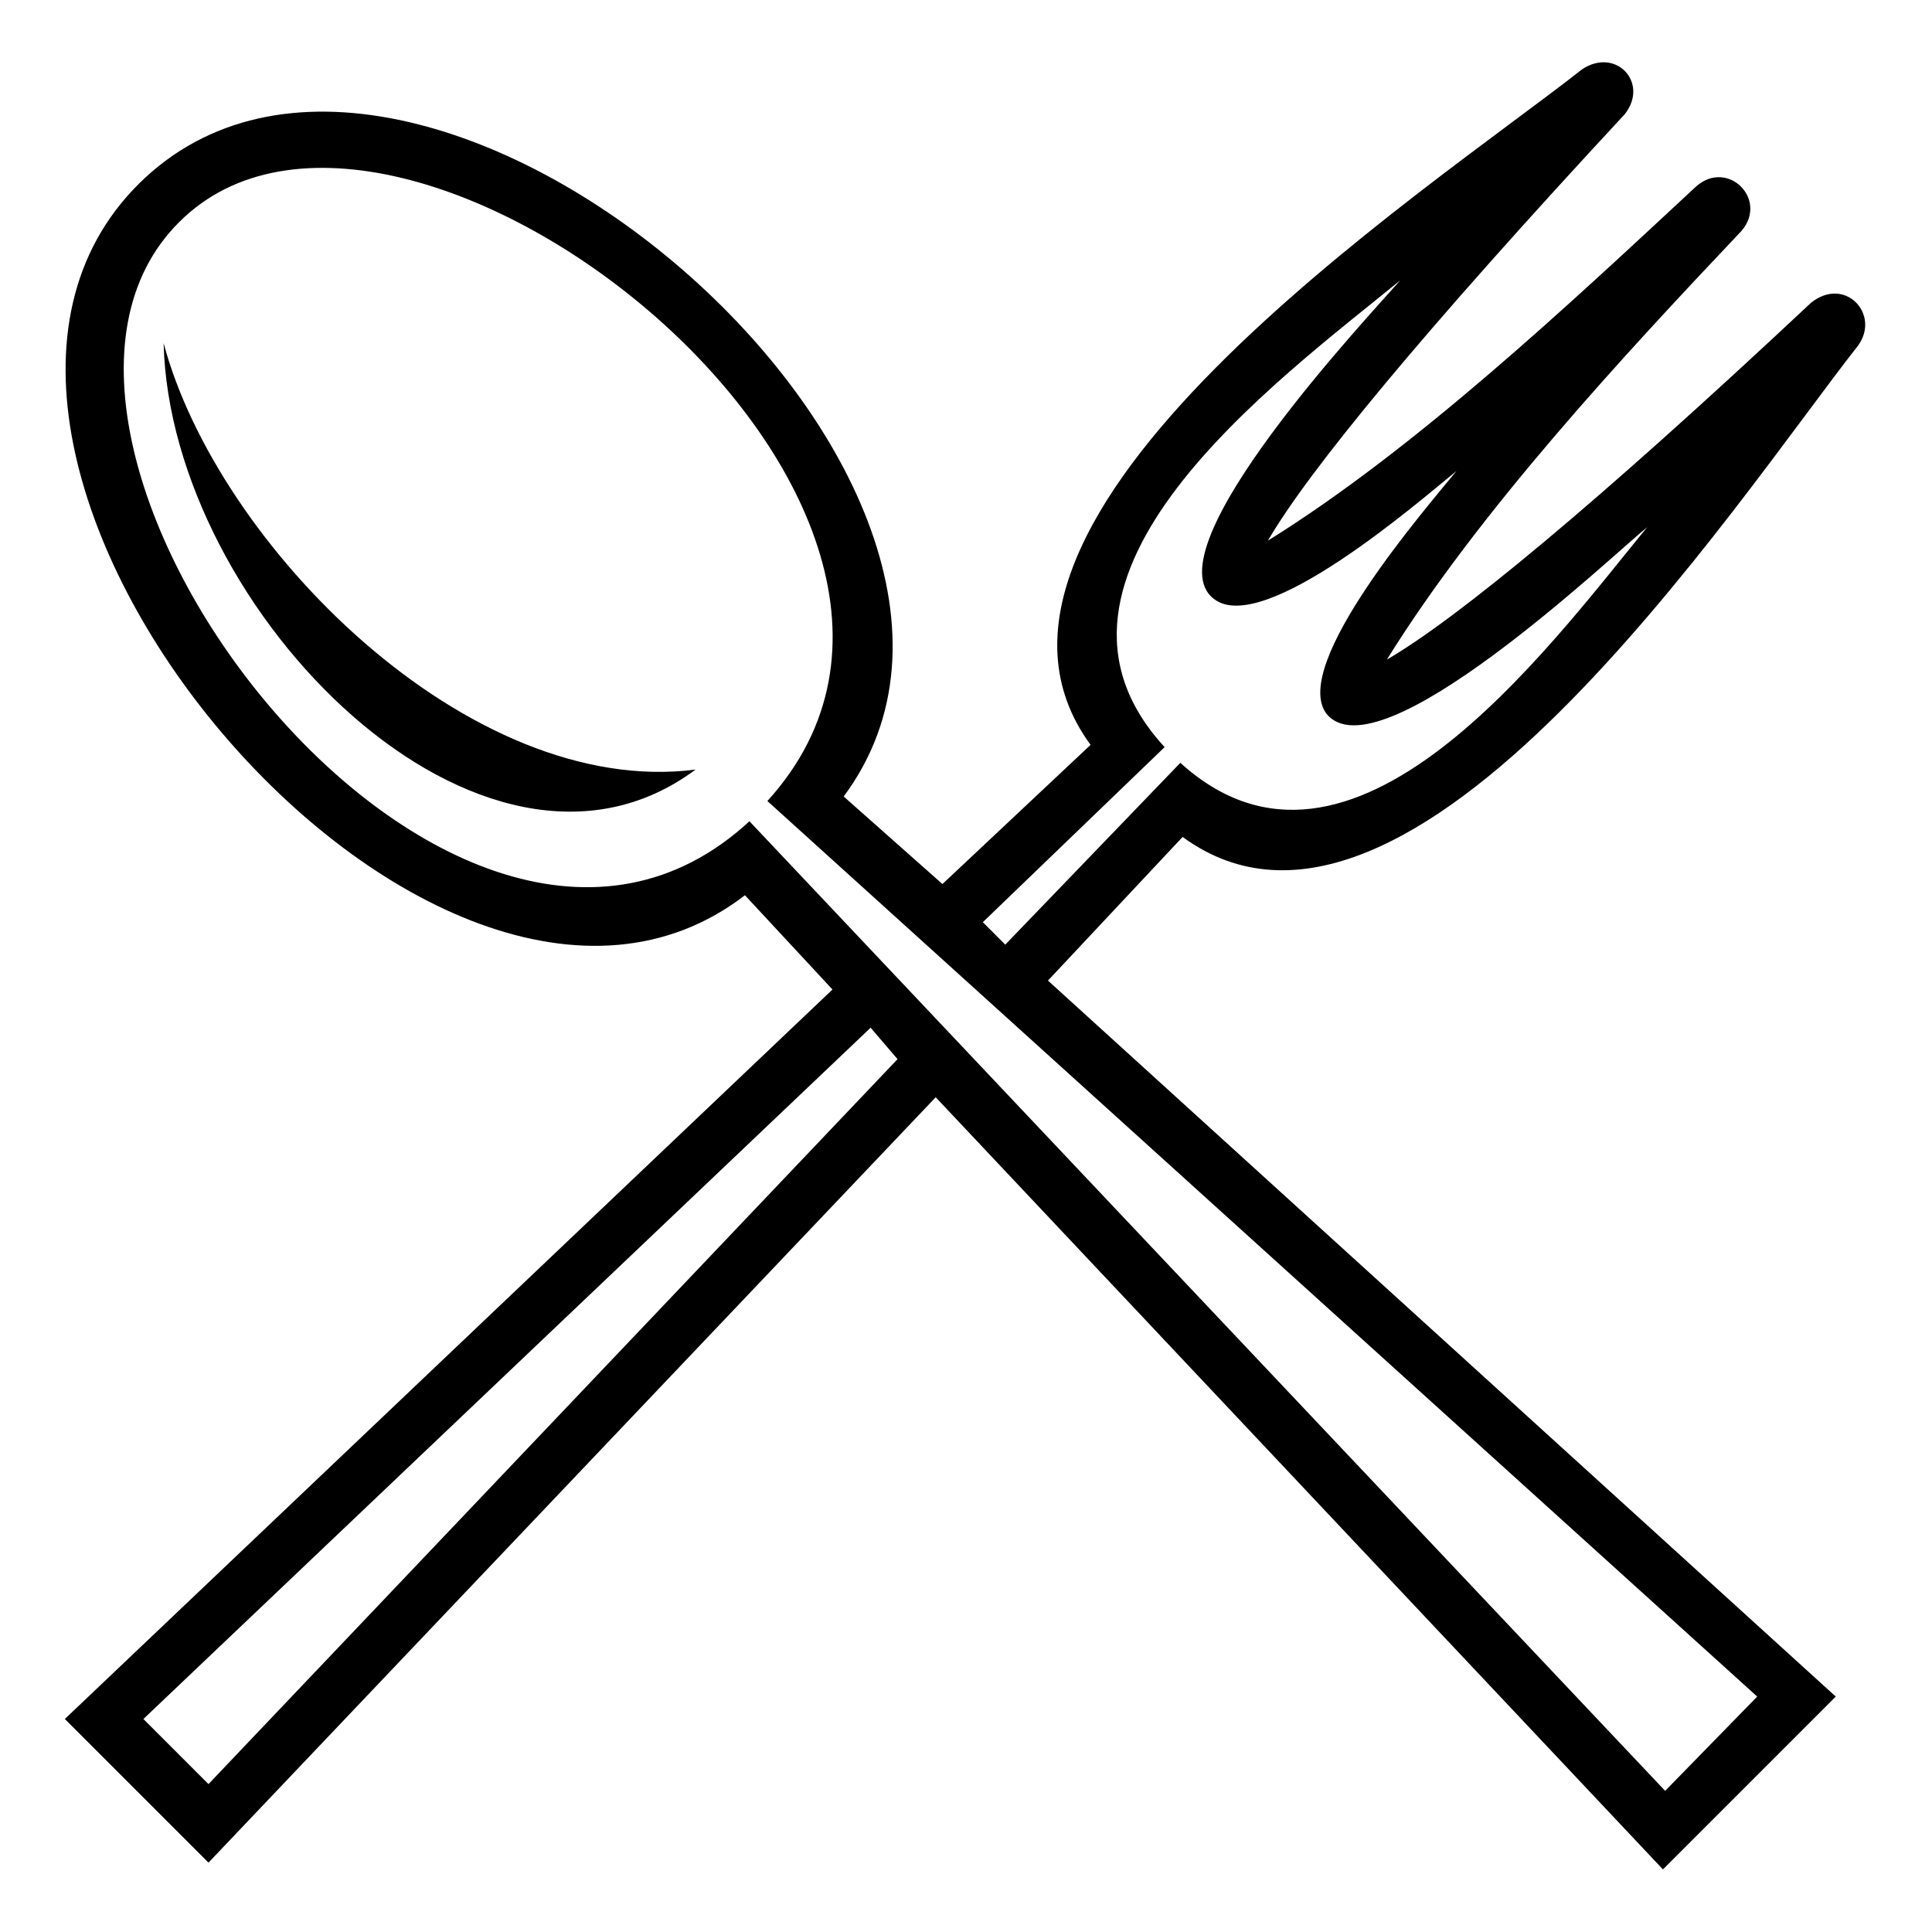 <?xml version="1.0" encoding="UTF-8"?>
<!-- Uploaded to: ICON Repo, www.iconrepo.com, Generator: ICON Repo Mixer Tools -->
<svg fill="#000000" width="800px" height="800px" version="1.1" viewBox="144 144 512 512" xmlns="http://www.w3.org/2000/svg">
 <path d="m585.29 618.59 24.387-24.98-262.31-237.33c71.379-78.516-97.551-211.75-155.84-153.46-58.887 58.293 72.566 231.38 151.08 158.82l242.68 256.96zm-403.29-19.035 17.25 17.25 182.61-192.12-7.137-8.328-192.72 183.2zm209.97-164.77-192.72 202.83-38.066-38.066 203.43-193.32-23.199-24.98c-82.68 63.645-233.76-115.99-160.6-188.56 73.164-72.566 248.63 79.109 186.77 162.39l26.172 23.199 39.258-36.879c-44.016-60.078 88.629-146.32 130.27-179.04 8.922-5.949 17.844 3.57 11.301 11.895-53.535 57.695-83.867 94.574-94.574 113.02 39.258-24.387 80.301-63.051 113.61-93.98 8.328-7.137 19.035 3.57 11.895 11.895-31.523 33.309-69.594 74.352-93.98 113.61 18.438-10.707 55.316-41.043 112.42-94.574 8.922-7.137 18.438 2.973 12.492 11.301-32.715 41.637-118.96 174.28-179.04 130.27l-35.688 38.066 208.78 189.75-45.801 45.801-192.72-204.62zm18.438-40.449 46.395-48.18c45.207 41.043 96.957-29.742 123.72-62.457-9.516 7.734-71.379 66.621-85.059 49.371-9.516-13.086 26.766-54.723 34.5-64.238-9.516 7.734-51.152 44.016-64.238 33.906-17.25-13.086 41.043-74.945 49.371-84.465-32.715 26.766-104.09 78.516-62.457 123.72l-48.18 46.395 5.949 5.949zm-223.05-159.41c14.277 53.535 80.895 120.75 140.97 113.02-55.914 41.637-139.19-41.637-140.97-113.02z"/>
</svg>